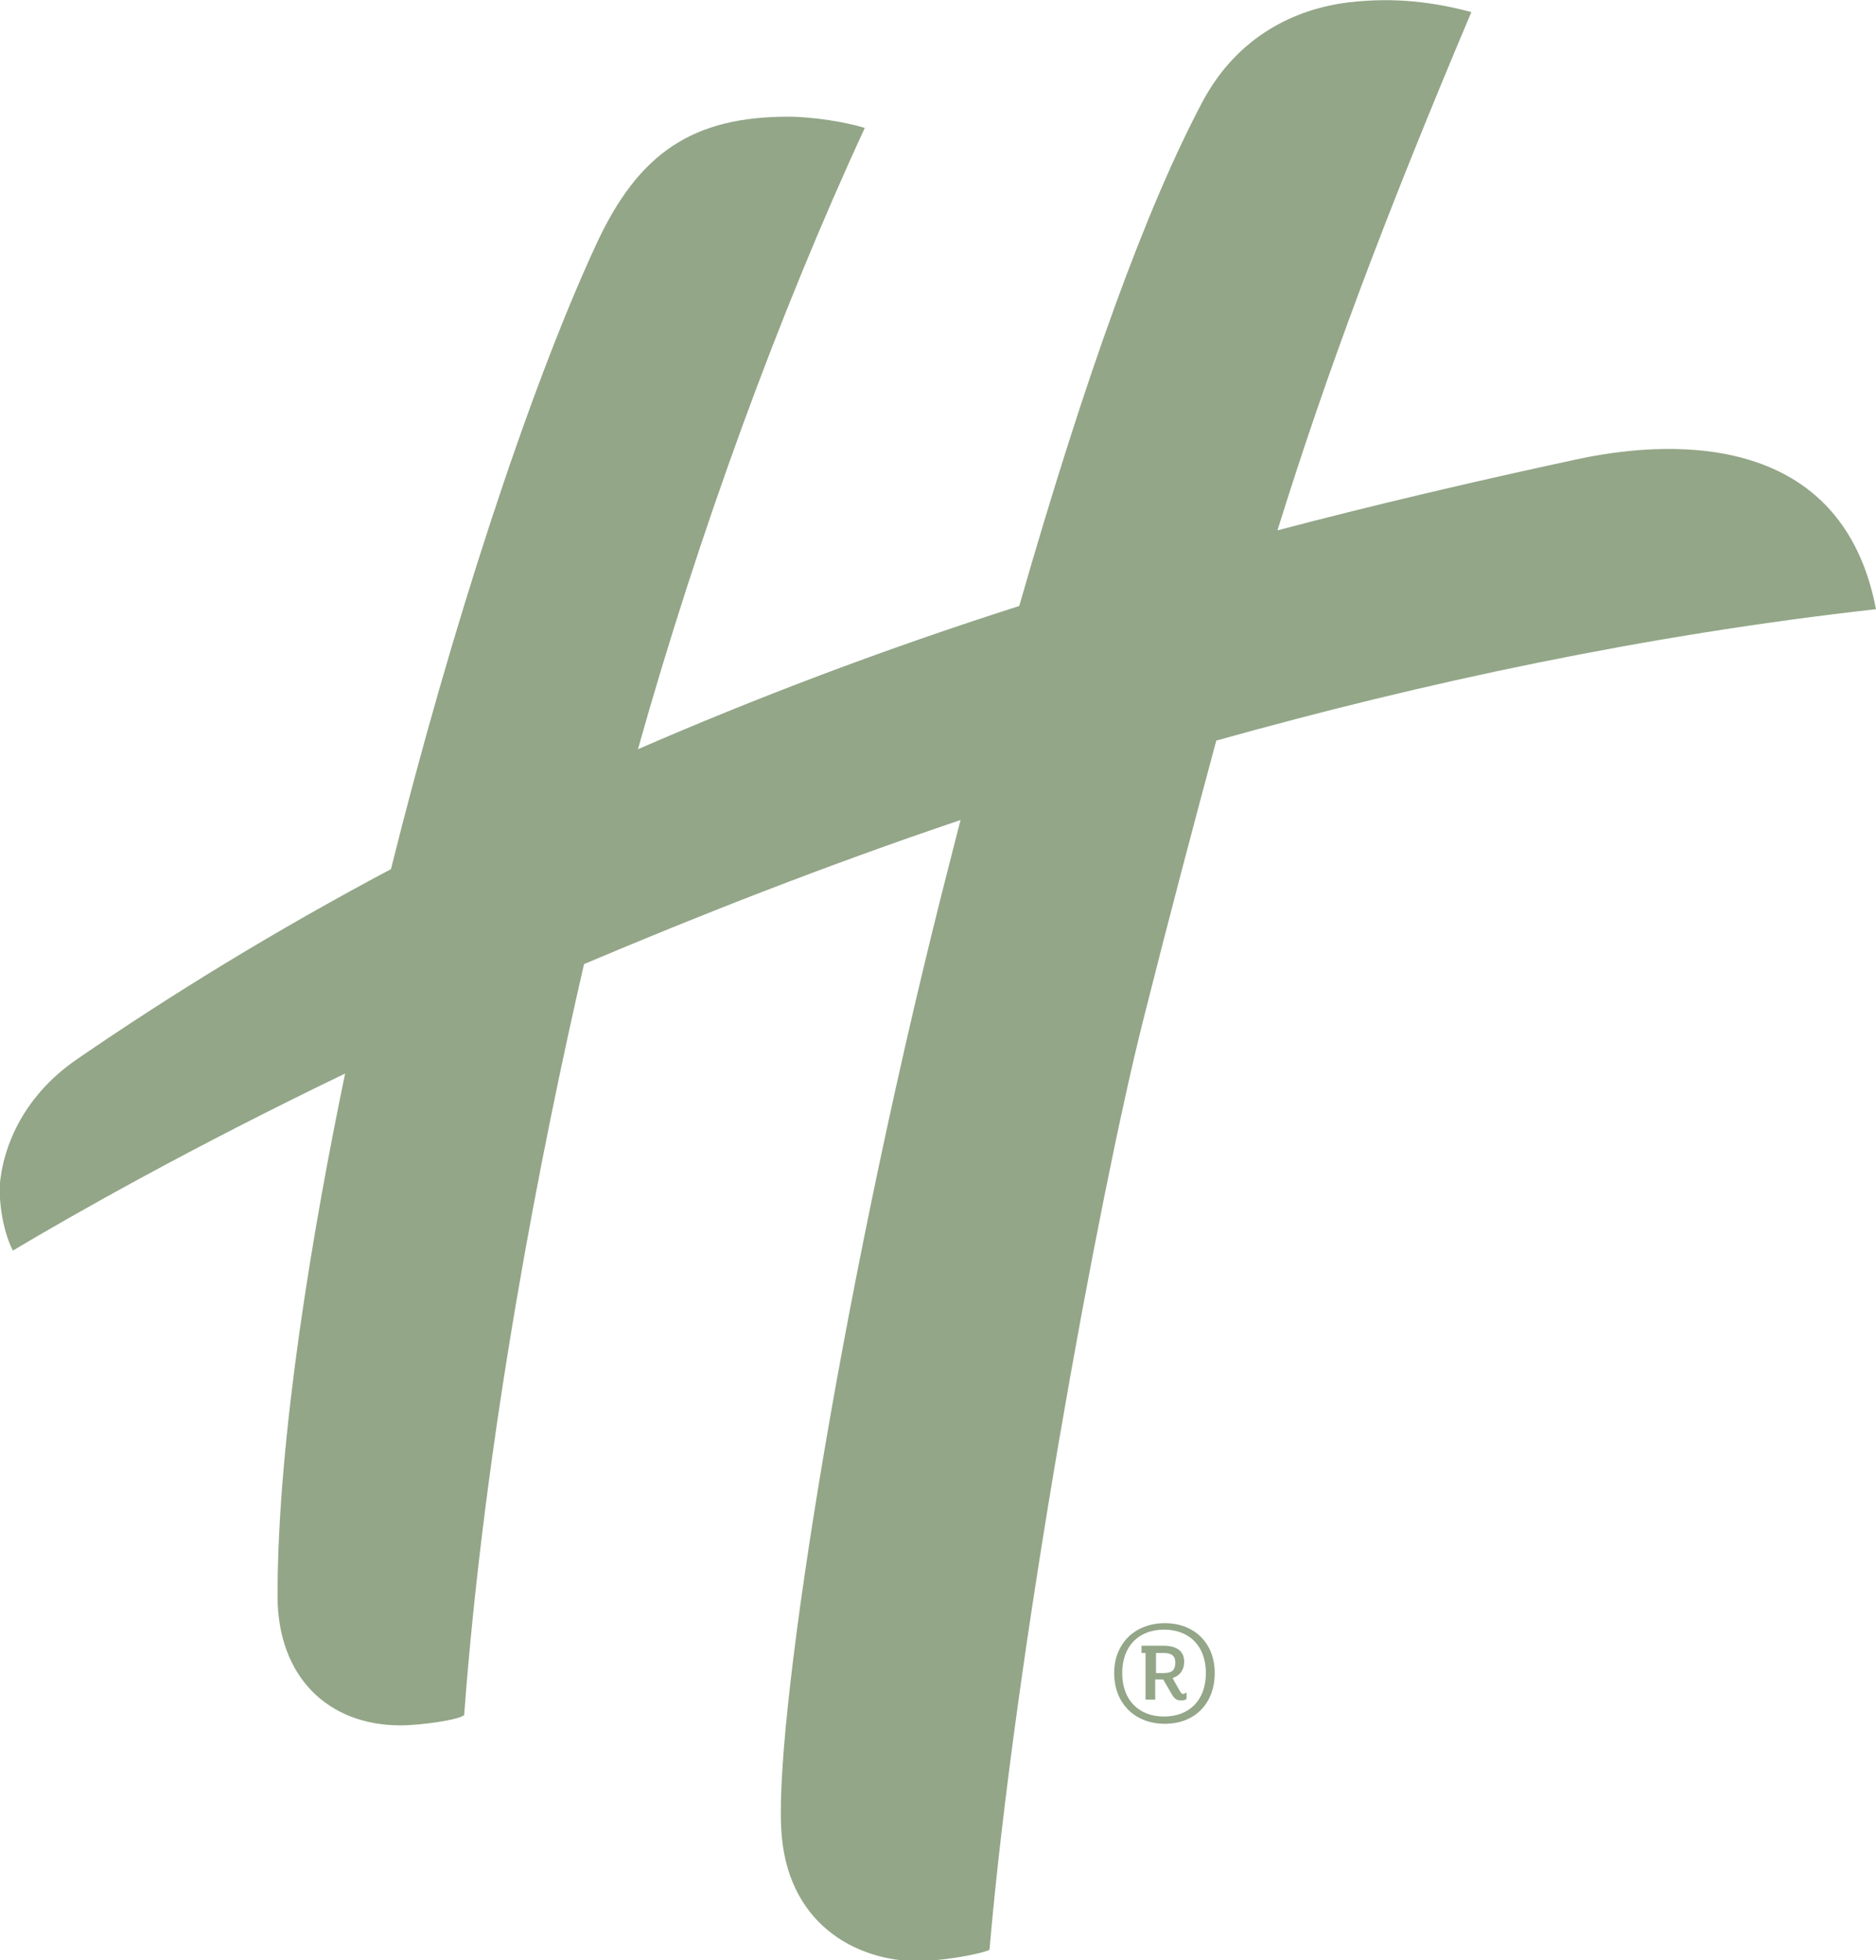<?xml version="1.0" encoding="UTF-8"?>
<svg xmlns="http://www.w3.org/2000/svg" id="Layer_2" data-name="Layer 2" viewBox="0 0 23.32 24.36">
  <defs>
    <style>
      .cls-1 {
        fill: #93a688;
        stroke-width: 0px;
      }
    </style>
  </defs>
  <g id="Layer_1-2" data-name="Layer 1">
    <path class="cls-1" d="M14.99,20.79c0,.34-.21.54-.52.54s-.52-.2-.52-.54.21-.54.52-.54.52.2.52.54M15.1,20.79c0-.37-.25-.62-.62-.62s-.63.25-.63.62.25.63.63.63.62-.26.62-.63"></path>
    <path class="cls-1" d="M14.47,20.79h-.1v-.25h.08c.11,0,.16.03.16.12,0,.08-.03.13-.14.13M14.58,20.85c.09-.03.14-.1.14-.2,0-.14-.1-.2-.26-.2h-.27v.09h.05v.58h.12v-.25h.1l.11.19c.03.05.06.07.11.07.02,0,.05,0,.07-.02v-.08s-.03.02-.04.02c-.01,0-.02,0-.04-.03l-.09-.16Z"></path>
    <path class="cls-1" d="M15.12,9.2c-.28,1.04-.58,2.17-.91,3.48-.55,2.18-1.59,7.83-1.91,11.55-.17.07-.65.14-.89.14-.76,0-1.65-.46-1.7-1.67-.07-1.49.8-6.96,2.11-12.04.04-.16.08-.31.12-.47-1.69.57-3.26,1.19-4.68,1.79-.53,2.3-1.23,5.84-1.49,9.33-.05.06-.54.13-.79.13-.9,0-1.53-.6-1.53-1.61,0-1.99.45-4.61.84-6.49-1.91.92-3.34,1.73-4.13,2.2-.14-.27-.19-.71-.15-.92.04-.3.22-.96.95-1.46,1.18-.81,2.47-1.6,3.9-2.36.74-2.97,1.72-5.97,2.55-7.76.53-1.15,1.21-1.59,2.39-1.59.31,0,.73.07.95.14-1.06,2.29-2.06,5.02-2.82,7.72,1.45-.63,3.02-1.23,4.74-1.78.83-2.89,1.58-4.95,2.28-6.27.44-.82,1.16-1.15,1.81-1.23.58-.07,1.08,0,1.53.12-1.09,2.58-1.8,4.48-2.41,6.44,1.18-.31,2.41-.6,3.71-.88.7-.15,3.26-.6,3.73,1.86-2.86.32-5.62.91-8.19,1.63"></path>
  </g>
</svg>
